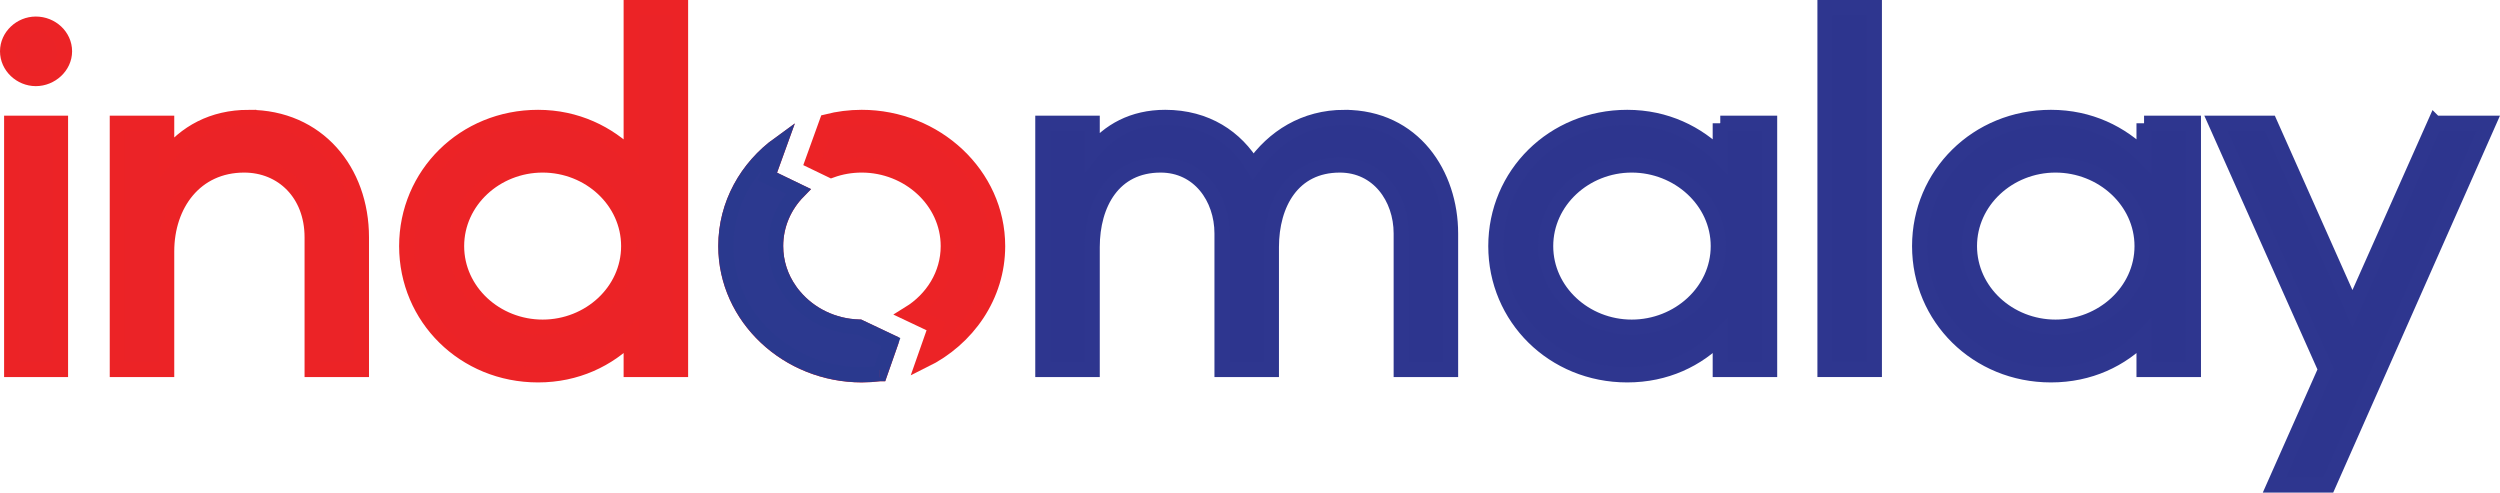 <?xml version="1.0" encoding="UTF-8"?>
<svg id="Layer_2" data-name="Layer 2" xmlns="http://www.w3.org/2000/svg" viewBox="0 0 329.41 64.91">
  <defs>
    <style>
      .cls-1 {
        fill: #2c398f;
        stroke: #2a398e;
      }

      .cls-1, .cls-2, .cls-3 {
        stroke-width: 2px;
      }

      .cls-1, .cls-2, .cls-3, .cls-4 {
        stroke-miterlimit: 10;
      }

      .cls-2, .cls-4 {
        fill: #eb2327;
        stroke: #ec2326;
      }

      .cls-3 {
        fill: #2d358e;
        stroke: #2e368f;
      }
    </style>
  </defs>
  <g id="Layer_1-2" data-name="Layer 1">
    <g>
      <path class="cls-2" d="m1.54,16.24v32.44h6.43V16.24H1.54ZM4.72,3.18c-1.99,0-3.72,1.6-3.72,3.58s1.73,3.59,3.72,3.59,3.78-1.6,3.78-3.59-1.73-3.58-3.78-3.58Z"/>
      <path class="cls-2" d="m32.77,15.47c-4.78,0-8.36,2.05-10.81,5.18v-4.41h-6.5v32.44h6.5v-15.55c0-6.21,3.78-11.39,10.21-11.39,5.04,0,8.96,3.77,8.96,9.53v17.41h6.49v-17.41c0-8.76-5.77-15.8-14.85-15.8Z"/>
      <path class="cls-2" d="m83.17,1v19.59c-2.99-3.01-7.23-5.12-12.27-5.12-9.75,0-17.31,7.55-17.31,16.96s7.56,16.96,17.31,16.96c5.04,0,9.28-2.05,12.27-5.12v4.41h6.5V1h-6.5Zm-11.67,42.11c-6.17,0-11.34-4.73-11.34-10.68s5.17-10.69,11.34-10.69,11.34,4.73,11.34,10.69-5.18,10.68-11.34,10.68Z"/>
      <path class="cls-2" d="m113.54,15.47c-1.58,0-3.11.2-4.57.57l-1.88,5.21,2.45,1.18c1.25-.45,2.6-.69,4-.69,6.17,0,11.41,4.73,11.41,10.69,0,3.74-2.07,7-5.15,8.9l3.53,1.67-1.57,4.47c5.72-2.82,9.69-8.48,9.69-15.04,0-9.41-8.16-16.96-17.91-16.96Z"/>
      <path class="cls-2" d="m117.39,45.07l-1.46,4.17h-.01c-.78.1-1.57.15-2.38.15-9.75,0-17.9-7.56-17.9-16.96,0-5.5,2.79-10.37,7.05-13.45l-1.55,4.29,4.04,1.95c-1.85,1.89-2.98,4.42-2.98,7.21,0,2.16.68,4.17,1.86,5.84.18.27.38.53.6.78h0c2.03,2.41,5.12,3.97,8.56,4.05h.01l4.16,1.97Z"/>
      <path class="cls-3" d="m177.14,15.47c-5.24,0-9.35,2.62-12.01,6.46-2.25-3.77-6.16-6.46-11.6-6.46-4.25,0-7.43,1.79-9.62,4.54v-3.77h-6.5v32.44h6.5v-16.13c0-5.69,2.79-10.81,9.02-10.81,5.04,0,8.09,4.29,8.09,9.02v17.92h6.5v-16.13c0-5.69,2.79-10.81,9.02-10.81,5.04,0,8.09,4.29,8.09,9.02v17.92h6.5v-17.92c0-7.74-4.84-15.29-13.99-15.29Z"/>
      <path class="cls-3" d="m226.67,16.24v4.35c-2.98-3.01-7.16-5.12-12.26-5.12-9.75,0-17.31,7.55-17.31,16.96s7.56,16.96,17.31,16.96c5.1,0,9.28-2.05,12.26-5.12v4.41h6.5V16.24h-6.5Zm-11.67,26.87c-6.16,0-11.34-4.73-11.34-10.68s5.18-10.69,11.34-10.69,11.41,4.73,11.41,10.69-5.24,10.68-11.41,10.68Z"/>
      <path class="cls-3" d="m240.47,1v47.68h6.5V1h-6.5Z"/>
      <path class="cls-3" d="m282.51,16.24v4.35c-2.98-3.01-7.16-5.12-12.27-5.12-9.74,0-17.3,7.55-17.3,16.96s7.56,16.96,17.3,16.96c5.11,0,9.29-2.05,12.27-5.12v4.41h6.5V16.24h-6.5Zm-11.67,26.87c-6.17,0-11.34-4.73-11.34-10.68s5.17-10.69,11.34-10.69,11.41,4.73,11.41,10.69-5.24,10.68-11.41,10.68Z"/>
      <path class="cls-3" d="m320.84,16.24l-10.87,24.44-10.88-24.44h-7.1l14.46,32.44-6.76,15.23h7.09l21.09-47.67h-7.03Z"/>
    </g>
    <g>
      <path class="cls-4" d="m104.66,39.05l-.84-.39.24-.39c.18.27.38.53.6.78Z"/>
      <line class="cls-4" x1="115.93" y1="49.24" x2="115.92" y2="49.24"/>
    </g>
    <path class="cls-1" d="m95.64,32.42c0-5.5,2.79-10.37,7.05-13.45l-1.55,4.29,4.04,1.95c-1.85,1.89-2.98,4.42-2.98,7.21,0,2.16.68,4.17,1.86,5.84.18.27.38.53.6.78h0c2.03,2.41,5.12,3.97,8.56,4.05h.01l4.16,1.97-1.46,4.17h-.01c-.78.1-1.57.15-2.38.15-9.75,0-17.9-7.56-17.9-16.96"/>
    <line class="cls-4" x1="115.93" y1="49.23" x2="115.92" y2="49.23"/>
  </g>
</svg>